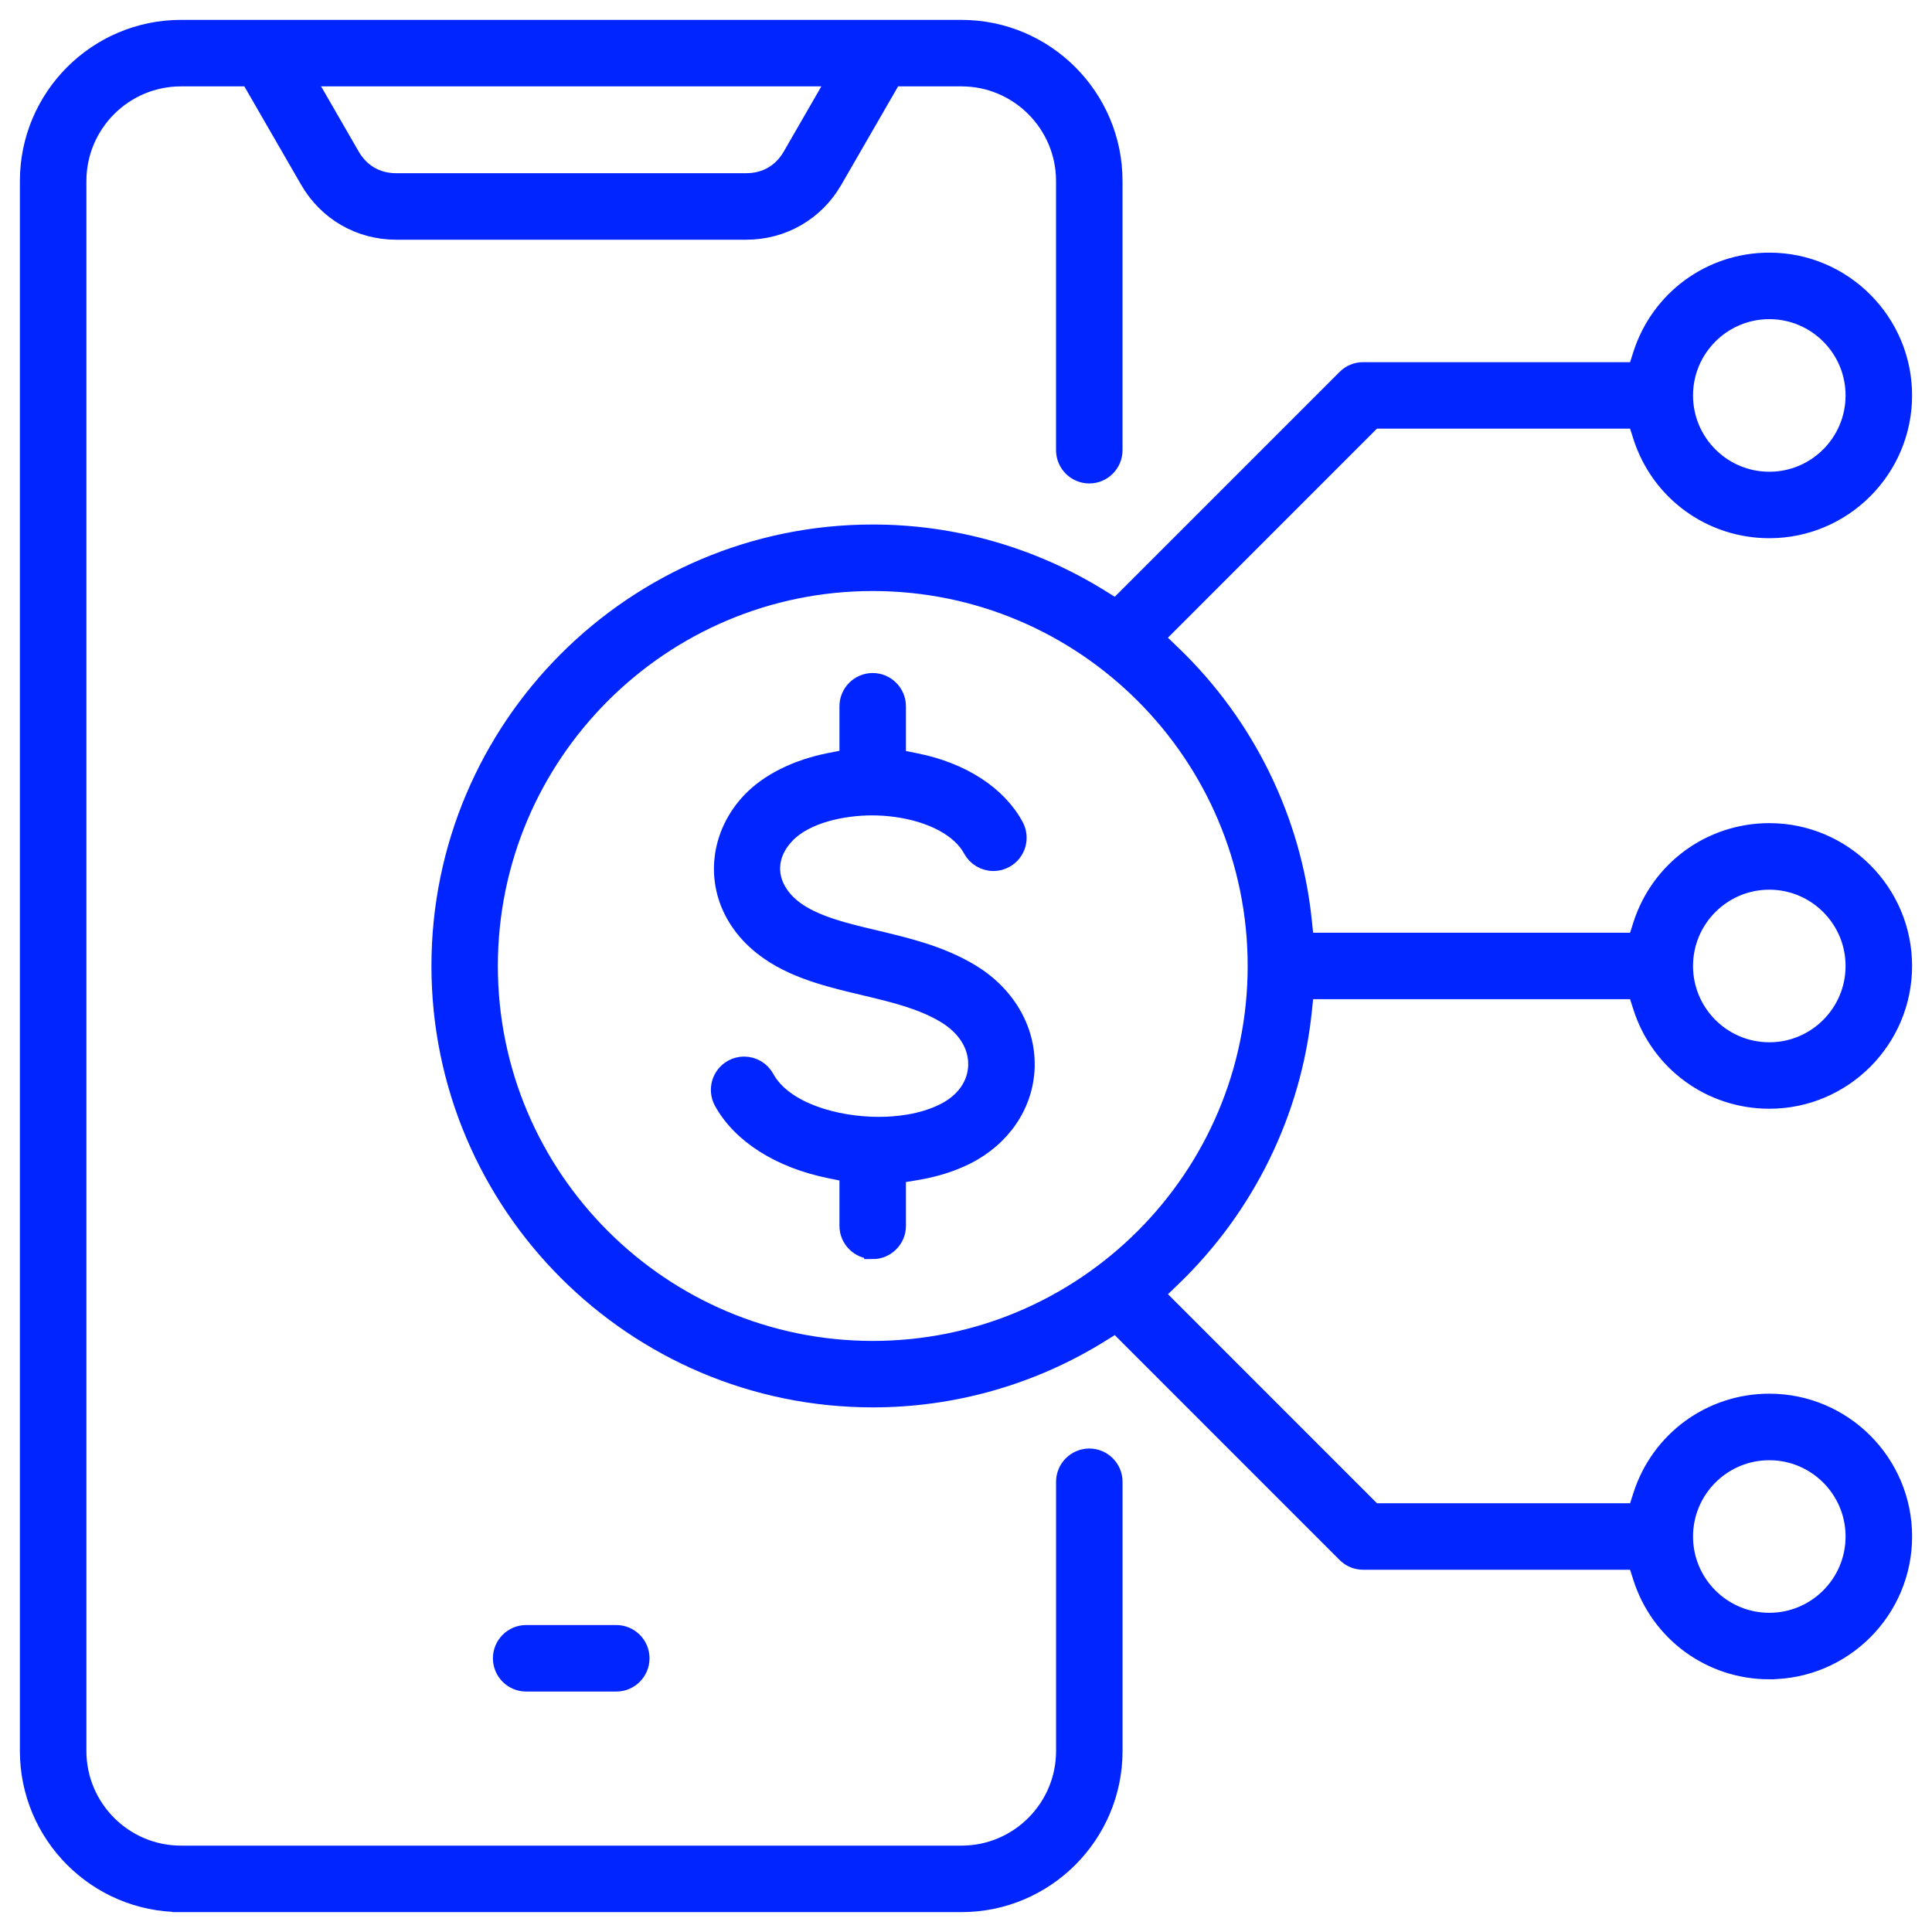 <svg width="68" height="68" viewBox="0 0 68 68" fill="none" xmlns="http://www.w3.org/2000/svg">
<mask id="path-1-outside-1_4309_558" maskUnits="userSpaceOnUse" x="0" y="0" width="68" height="68" fill="black">
<rect fill="white" width="68" height="68"/>
<path d="M6.369 66.999C3.408 66.999 1 64.589 1 61.628V6.371C1 3.41 3.409 1 6.369 1H33.84C36.801 1 39.209 3.41 39.209 6.371V15.846C39.209 16.326 38.818 16.716 38.339 16.716C37.86 16.716 37.469 16.326 37.469 15.846V6.371C37.469 4.37 35.841 2.74 33.84 2.74H31.437L29.351 6.355C28.707 7.47 27.553 8.137 26.265 8.137H13.945C12.658 8.137 11.504 7.47 10.86 6.355L8.773 2.74H6.37C4.369 2.74 2.741 4.368 2.741 6.371V61.629C2.741 63.63 4.369 65.26 6.37 65.26H33.841C35.843 65.26 37.47 63.632 37.47 61.629V52.154C37.47 51.674 37.861 51.283 38.34 51.283C38.819 51.283 39.21 51.674 39.21 52.154V61.629C39.21 64.59 36.801 67 33.841 67H6.369V66.999ZM12.366 5.485C12.706 6.072 13.267 6.396 13.945 6.396H26.265C26.944 6.396 27.505 6.072 27.845 5.485L29.428 2.74H10.782L12.366 5.485ZM18.519 59.237C18.04 59.237 17.649 58.846 17.649 58.367C17.649 57.887 18.04 57.496 18.519 57.496H21.691C22.171 57.496 22.561 57.887 22.561 58.367C22.561 58.846 22.171 59.237 21.691 59.237H18.519ZM62.274 58.806C60.207 58.806 58.397 57.482 57.771 55.51L57.593 54.95H47.978C47.745 54.95 47.527 54.859 47.362 54.694L39.28 46.611L38.739 46.947C36.332 48.444 33.559 49.235 30.72 49.235C22.319 49.235 15.485 42.4 15.485 33.998C15.485 25.596 22.319 18.761 30.72 18.761C33.56 18.761 36.332 19.552 38.739 21.049L39.28 21.385L47.362 13.302C47.527 13.137 47.745 13.047 47.978 13.047H57.593L57.771 12.488C58.398 10.516 60.208 9.192 62.274 9.192C64.878 9.192 66.999 11.312 66.999 13.917C66.999 16.522 64.88 18.643 62.274 18.643C60.207 18.643 58.397 17.319 57.771 15.347L57.593 14.787H48.339L40.679 22.449L41.269 23.017C43.867 25.513 45.502 28.849 45.872 32.408L45.947 33.128H57.593L57.771 32.568C58.398 30.596 60.208 29.272 62.274 29.272C64.878 29.272 66.999 31.393 66.999 33.998C66.999 36.603 64.88 38.724 62.274 38.724C60.207 38.724 58.397 37.4 57.771 35.428L57.593 34.868H45.947L45.872 35.588C45.502 39.147 43.867 42.483 41.27 44.98L40.68 45.547L48.341 53.209H57.594L57.772 52.649C58.4 50.677 60.209 49.353 62.275 49.353C64.88 49.353 67 51.472 67 54.079C67 56.685 64.881 58.804 62.275 58.804L62.274 58.806ZM62.274 51.095C60.627 51.095 59.289 52.433 59.289 54.08C59.289 55.727 60.627 57.065 62.274 57.065C63.92 57.065 65.258 55.727 65.258 54.08C65.258 52.433 63.92 51.095 62.274 51.095ZM30.718 20.502C23.277 20.502 17.223 26.557 17.223 33.999C17.223 41.441 23.277 47.496 30.718 47.496C38.16 47.496 44.214 41.441 44.214 33.999C44.214 26.557 38.16 20.502 30.718 20.502ZM62.274 31.014C60.627 31.014 59.289 32.353 59.289 33.999C59.289 35.646 60.627 36.985 62.274 36.985C63.92 36.985 65.258 35.646 65.258 33.999C65.258 32.353 63.92 31.014 62.274 31.014ZM62.274 10.933C60.627 10.933 59.289 12.272 59.289 13.919C59.289 15.565 60.627 16.904 62.274 16.904C63.92 16.904 65.258 15.565 65.258 13.919C65.258 12.272 63.92 10.933 62.274 10.933ZM30.716 44.014C30.237 44.014 29.846 43.623 29.846 43.144V41.305L29.203 41.173C27.442 40.815 26.066 39.941 25.427 38.776C25.197 38.355 25.352 37.825 25.773 37.595C25.902 37.524 26.043 37.488 26.189 37.488C26.508 37.488 26.801 37.661 26.953 37.941C27.585 39.093 29.404 39.61 30.927 39.61C31.539 39.61 32.433 39.528 33.219 39.137C33.931 38.783 34.353 38.19 34.377 37.512C34.401 36.799 33.986 36.136 33.236 35.696C32.412 35.211 31.453 34.982 30.439 34.741C30.051 34.649 29.65 34.554 29.244 34.44C28.12 34.127 26.73 33.603 25.933 32.327C25.11 31.009 25.308 29.341 26.426 28.176C27.059 27.517 28.043 27.029 29.198 26.8L29.846 26.672V24.859C29.846 24.379 30.237 23.988 30.716 23.988C31.195 23.988 31.586 24.379 31.586 24.859V26.681L32.232 26.809C33.853 27.132 35.129 27.958 35.73 29.073C35.958 29.496 35.8 30.025 35.377 30.252C35.248 30.322 35.11 30.357 34.966 30.357C34.645 30.357 34.35 30.181 34.197 29.899C33.805 29.169 32.807 28.63 31.53 28.456C31.257 28.418 30.974 28.399 30.69 28.399C29.691 28.399 28.376 28.658 27.68 29.381C27.096 29.988 26.995 30.745 27.407 31.405C27.787 32.013 28.475 32.42 29.709 32.764C30.08 32.867 30.448 32.955 30.838 33.047C31.934 33.309 33.066 33.579 34.117 34.195C35.402 34.95 36.146 36.194 36.117 37.529V37.572C36.07 38.89 35.276 40.057 33.994 40.696C33.487 40.947 32.903 41.131 32.257 41.238L31.586 41.35V43.147C31.586 43.626 31.195 44.017 30.716 44.017V44.014Z"/>
</mask>
<path d="M6.369 66.999C3.408 66.999 1 64.589 1 61.628V6.371C1 3.41 3.409 1 6.369 1H33.84C36.801 1 39.209 3.41 39.209 6.371V15.846C39.209 16.326 38.818 16.716 38.339 16.716C37.86 16.716 37.469 16.326 37.469 15.846V6.371C37.469 4.37 35.841 2.74 33.84 2.74H31.437L29.351 6.355C28.707 7.47 27.553 8.137 26.265 8.137H13.945C12.658 8.137 11.504 7.47 10.86 6.355L8.773 2.74H6.37C4.369 2.74 2.741 4.368 2.741 6.371V61.629C2.741 63.63 4.369 65.26 6.37 65.26H33.841C35.843 65.26 37.47 63.632 37.47 61.629V52.154C37.47 51.674 37.861 51.283 38.34 51.283C38.819 51.283 39.21 51.674 39.21 52.154V61.629C39.21 64.59 36.801 67 33.841 67H6.369V66.999ZM12.366 5.485C12.706 6.072 13.267 6.396 13.945 6.396H26.265C26.944 6.396 27.505 6.072 27.845 5.485L29.428 2.74H10.782L12.366 5.485ZM18.519 59.237C18.04 59.237 17.649 58.846 17.649 58.367C17.649 57.887 18.04 57.496 18.519 57.496H21.691C22.171 57.496 22.561 57.887 22.561 58.367C22.561 58.846 22.171 59.237 21.691 59.237H18.519ZM62.274 58.806C60.207 58.806 58.397 57.482 57.771 55.51L57.593 54.95H47.978C47.745 54.95 47.527 54.859 47.362 54.694L39.28 46.611L38.739 46.947C36.332 48.444 33.559 49.235 30.72 49.235C22.319 49.235 15.485 42.4 15.485 33.998C15.485 25.596 22.319 18.761 30.72 18.761C33.56 18.761 36.332 19.552 38.739 21.049L39.28 21.385L47.362 13.302C47.527 13.137 47.745 13.047 47.978 13.047H57.593L57.771 12.488C58.398 10.516 60.208 9.192 62.274 9.192C64.878 9.192 66.999 11.312 66.999 13.917C66.999 16.522 64.88 18.643 62.274 18.643C60.207 18.643 58.397 17.319 57.771 15.347L57.593 14.787H48.339L40.679 22.449L41.269 23.017C43.867 25.513 45.502 28.849 45.872 32.408L45.947 33.128H57.593L57.771 32.568C58.398 30.596 60.208 29.272 62.274 29.272C64.878 29.272 66.999 31.393 66.999 33.998C66.999 36.603 64.88 38.724 62.274 38.724C60.207 38.724 58.397 37.4 57.771 35.428L57.593 34.868H45.947L45.872 35.588C45.502 39.147 43.867 42.483 41.27 44.98L40.68 45.547L48.341 53.209H57.594L57.772 52.649C58.4 50.677 60.209 49.353 62.275 49.353C64.88 49.353 67 51.472 67 54.079C67 56.685 64.881 58.804 62.275 58.804L62.274 58.806ZM62.274 51.095C60.627 51.095 59.289 52.433 59.289 54.08C59.289 55.727 60.627 57.065 62.274 57.065C63.92 57.065 65.258 55.727 65.258 54.08C65.258 52.433 63.92 51.095 62.274 51.095ZM30.718 20.502C23.277 20.502 17.223 26.557 17.223 33.999C17.223 41.441 23.277 47.496 30.718 47.496C38.16 47.496 44.214 41.441 44.214 33.999C44.214 26.557 38.16 20.502 30.718 20.502ZM62.274 31.014C60.627 31.014 59.289 32.353 59.289 33.999C59.289 35.646 60.627 36.985 62.274 36.985C63.92 36.985 65.258 35.646 65.258 33.999C65.258 32.353 63.92 31.014 62.274 31.014ZM62.274 10.933C60.627 10.933 59.289 12.272 59.289 13.919C59.289 15.565 60.627 16.904 62.274 16.904C63.92 16.904 65.258 15.565 65.258 13.919C65.258 12.272 63.92 10.933 62.274 10.933ZM30.716 44.014C30.237 44.014 29.846 43.623 29.846 43.144V41.305L29.203 41.173C27.442 40.815 26.066 39.941 25.427 38.776C25.197 38.355 25.352 37.825 25.773 37.595C25.902 37.524 26.043 37.488 26.189 37.488C26.508 37.488 26.801 37.661 26.953 37.941C27.585 39.093 29.404 39.61 30.927 39.61C31.539 39.61 32.433 39.528 33.219 39.137C33.931 38.783 34.353 38.19 34.377 37.512C34.401 36.799 33.986 36.136 33.236 35.696C32.412 35.211 31.453 34.982 30.439 34.741C30.051 34.649 29.65 34.554 29.244 34.44C28.12 34.127 26.73 33.603 25.933 32.327C25.11 31.009 25.308 29.341 26.426 28.176C27.059 27.517 28.043 27.029 29.198 26.8L29.846 26.672V24.859C29.846 24.379 30.237 23.988 30.716 23.988C31.195 23.988 31.586 24.379 31.586 24.859V26.681L32.232 26.809C33.853 27.132 35.129 27.958 35.73 29.073C35.958 29.496 35.8 30.025 35.377 30.252C35.248 30.322 35.11 30.357 34.966 30.357C34.645 30.357 34.35 30.181 34.197 29.899C33.805 29.169 32.807 28.63 31.53 28.456C31.257 28.418 30.974 28.399 30.69 28.399C29.691 28.399 28.376 28.658 27.68 29.381C27.096 29.988 26.995 30.745 27.407 31.405C27.787 32.013 28.475 32.42 29.709 32.764C30.08 32.867 30.448 32.955 30.838 33.047C31.934 33.309 33.066 33.579 34.117 34.195C35.402 34.95 36.146 36.194 36.117 37.529V37.572C36.07 38.89 35.276 40.057 33.994 40.696C33.487 40.947 32.903 41.131 32.257 41.238L31.586 41.35V43.147C31.586 43.626 31.195 44.017 30.716 44.017V44.014Z" fill="#0025FF"/>
<path d="M6.369 66.999C3.408 66.999 1 64.589 1 61.628V6.371C1 3.41 3.409 1 6.369 1H33.84C36.801 1 39.209 3.41 39.209 6.371V15.846C39.209 16.326 38.818 16.716 38.339 16.716C37.86 16.716 37.469 16.326 37.469 15.846V6.371C37.469 4.37 35.841 2.74 33.84 2.74H31.437L29.351 6.355C28.707 7.47 27.553 8.137 26.265 8.137H13.945C12.658 8.137 11.504 7.47 10.86 6.355L8.773 2.74H6.37C4.369 2.74 2.741 4.368 2.741 6.371V61.629C2.741 63.63 4.369 65.26 6.37 65.26H33.841C35.843 65.26 37.47 63.632 37.47 61.629V52.154C37.47 51.674 37.861 51.283 38.34 51.283C38.819 51.283 39.21 51.674 39.21 52.154V61.629C39.21 64.59 36.801 67 33.841 67H6.369V66.999ZM12.366 5.485C12.706 6.072 13.267 6.396 13.945 6.396H26.265C26.944 6.396 27.505 6.072 27.845 5.485L29.428 2.74H10.782L12.366 5.485ZM18.519 59.237C18.04 59.237 17.649 58.846 17.649 58.367C17.649 57.887 18.04 57.496 18.519 57.496H21.691C22.171 57.496 22.561 57.887 22.561 58.367C22.561 58.846 22.171 59.237 21.691 59.237H18.519ZM62.274 58.806C60.207 58.806 58.397 57.482 57.771 55.51L57.593 54.95H47.978C47.745 54.95 47.527 54.859 47.362 54.694L39.28 46.611L38.739 46.947C36.332 48.444 33.559 49.235 30.72 49.235C22.319 49.235 15.485 42.4 15.485 33.998C15.485 25.596 22.319 18.761 30.72 18.761C33.56 18.761 36.332 19.552 38.739 21.049L39.28 21.385L47.362 13.302C47.527 13.137 47.745 13.047 47.978 13.047H57.593L57.771 12.488C58.398 10.516 60.208 9.192 62.274 9.192C64.878 9.192 66.999 11.312 66.999 13.917C66.999 16.522 64.88 18.643 62.274 18.643C60.207 18.643 58.397 17.319 57.771 15.347L57.593 14.787H48.339L40.679 22.449L41.269 23.017C43.867 25.513 45.502 28.849 45.872 32.408L45.947 33.128H57.593L57.771 32.568C58.398 30.596 60.208 29.272 62.274 29.272C64.878 29.272 66.999 31.393 66.999 33.998C66.999 36.603 64.88 38.724 62.274 38.724C60.207 38.724 58.397 37.4 57.771 35.428L57.593 34.868H45.947L45.872 35.588C45.502 39.147 43.867 42.483 41.27 44.98L40.68 45.547L48.341 53.209H57.594L57.772 52.649C58.4 50.677 60.209 49.353 62.275 49.353C64.88 49.353 67 51.472 67 54.079C67 56.685 64.881 58.804 62.275 58.804L62.274 58.806ZM62.274 51.095C60.627 51.095 59.289 52.433 59.289 54.08C59.289 55.727 60.627 57.065 62.274 57.065C63.92 57.065 65.258 55.727 65.258 54.08C65.258 52.433 63.92 51.095 62.274 51.095ZM30.718 20.502C23.277 20.502 17.223 26.557 17.223 33.999C17.223 41.441 23.277 47.496 30.718 47.496C38.16 47.496 44.214 41.441 44.214 33.999C44.214 26.557 38.16 20.502 30.718 20.502ZM62.274 31.014C60.627 31.014 59.289 32.353 59.289 33.999C59.289 35.646 60.627 36.985 62.274 36.985C63.92 36.985 65.258 35.646 65.258 33.999C65.258 32.353 63.92 31.014 62.274 31.014ZM62.274 10.933C60.627 10.933 59.289 12.272 59.289 13.919C59.289 15.565 60.627 16.904 62.274 16.904C63.92 16.904 65.258 15.565 65.258 13.919C65.258 12.272 63.92 10.933 62.274 10.933ZM30.716 44.014C30.237 44.014 29.846 43.623 29.846 43.144V41.305L29.203 41.173C27.442 40.815 26.066 39.941 25.427 38.776C25.197 38.355 25.352 37.825 25.773 37.595C25.902 37.524 26.043 37.488 26.189 37.488C26.508 37.488 26.801 37.661 26.953 37.941C27.585 39.093 29.404 39.61 30.927 39.61C31.539 39.61 32.433 39.528 33.219 39.137C33.931 38.783 34.353 38.19 34.377 37.512C34.401 36.799 33.986 36.136 33.236 35.696C32.412 35.211 31.453 34.982 30.439 34.741C30.051 34.649 29.65 34.554 29.244 34.44C28.12 34.127 26.73 33.603 25.933 32.327C25.11 31.009 25.308 29.341 26.426 28.176C27.059 27.517 28.043 27.029 29.198 26.8L29.846 26.672V24.859C29.846 24.379 30.237 23.988 30.716 23.988C31.195 23.988 31.586 24.379 31.586 24.859V26.681L32.232 26.809C33.853 27.132 35.129 27.958 35.73 29.073C35.958 29.496 35.8 30.025 35.377 30.252C35.248 30.322 35.11 30.357 34.966 30.357C34.645 30.357 34.35 30.181 34.197 29.899C33.805 29.169 32.807 28.63 31.53 28.456C31.257 28.418 30.974 28.399 30.69 28.399C29.691 28.399 28.376 28.658 27.68 29.381C27.096 29.988 26.995 30.745 27.407 31.405C27.787 32.013 28.475 32.42 29.709 32.764C30.08 32.867 30.448 32.955 30.838 33.047C31.934 33.309 33.066 33.579 34.117 34.195C35.402 34.95 36.146 36.194 36.117 37.529V37.572C36.07 38.89 35.276 40.057 33.994 40.696C33.487 40.947 32.903 41.131 32.257 41.238L31.586 41.35V43.147C31.586 43.626 31.195 44.017 30.716 44.017V44.014Z" stroke="#0025FF" stroke-width="0.6" mask="url(#path-1-outside-1_4309_558)"/>
</svg>
